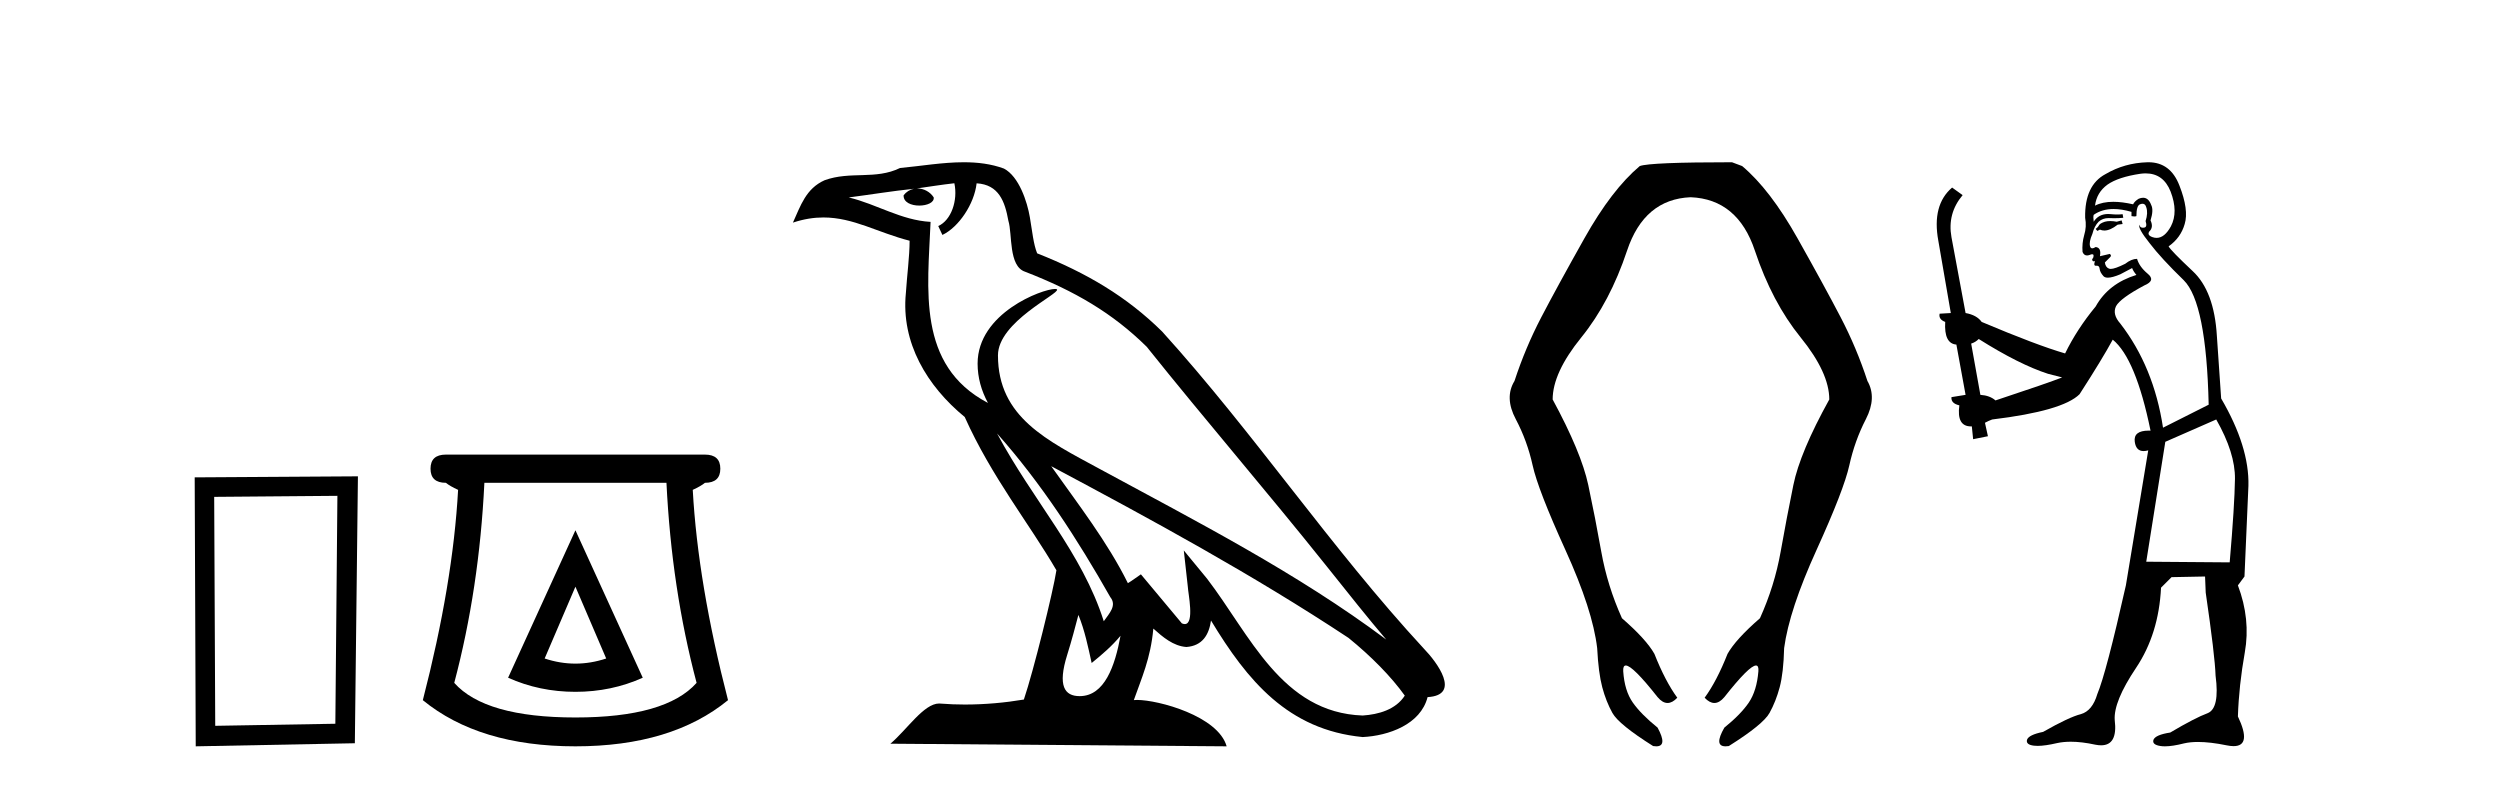 <?xml version='1.0' encoding='UTF-8' standalone='yes'?><svg xmlns='http://www.w3.org/2000/svg' xmlns:xlink='http://www.w3.org/1999/xlink' width='130.0' height='41.0' ><path d='M 17.545 25.783 L 17.438 37.635 L 11.192 37.742 L 11.138 25.837 L 17.545 25.783 ZM 18.612 24.769 L 10.124 24.823 L 10.178 38.809 L 18.452 38.649 L 18.612 24.769 Z' style='fill:#000000;stroke:none' /><path d='M 29.922 30.508 L 31.522 34.242 Q 30.722 34.508 29.922 34.508 Q 29.122 34.508 28.322 34.242 L 29.922 30.508 ZM 29.922 27.574 L 26.421 35.242 Q 28.055 35.975 29.922 35.975 Q 31.789 35.975 33.423 35.242 L 29.922 27.574 ZM 34.656 25.106 Q 34.923 30.608 36.223 35.509 Q 34.623 37.309 29.922 37.309 Q 25.221 37.309 23.621 35.509 Q 24.921 30.608 25.188 25.106 ZM 23.187 23.639 Q 22.387 23.639 22.387 24.373 Q 22.387 25.106 23.187 25.106 Q 23.387 25.273 23.821 25.473 Q 23.554 30.341 21.987 36.409 Q 24.921 38.809 29.922 38.809 Q 34.923 38.809 37.857 36.409 Q 36.29 30.341 36.023 25.473 Q 36.457 25.273 36.657 25.106 Q 37.457 25.106 37.457 24.373 Q 37.457 23.639 36.657 23.639 Z' style='fill:#000000;stroke:none' /><path d='M 51.847 22.54 L 51.847 22.54 C 54.141 25.118 56.041 28.06 57.734 31.048 C 58.089 31.486 57.689 31.888 57.396 32.305 C 56.28 28.763 53.713 26.03 51.847 22.54 ZM 49.627 9.529 C 49.818 10.422 49.466 11.451 48.789 11.755 L 49.005 12.217 C 49.851 11.815 50.663 10.612 50.784 9.532 C 51.938 9.601 52.254 10.47 52.435 11.479 C 52.651 12.168 52.432 13.841 53.305 14.13 C 55.886 15.129 57.858 16.285 59.628 18.031 C 62.683 21.852 65.876 25.552 68.931 29.376 C 70.118 30.865 71.203 32.228 72.084 33.257 C 67.445 29.789 62.261 27.136 57.176 24.38 C 54.473 22.911 51.894 21.71 51.894 18.477 C 51.894 16.738 55.098 15.281 54.966 15.055 C 54.955 15.035 54.918 15.026 54.859 15.026 C 54.202 15.026 50.835 16.274 50.835 18.907 C 50.835 19.637 51.03 20.313 51.369 20.944 C 51.364 20.944 51.359 20.943 51.354 20.943 C 47.661 18.986 48.247 15.028 48.39 11.538 C 46.856 11.453 45.592 10.616 44.135 10.267 C 45.265 10.121 46.392 9.933 47.525 9.816 L 47.525 9.816 C 47.312 9.858 47.118 9.982 46.988 10.154 C 46.97 10.526 47.39 10.69 47.801 10.69 C 48.201 10.69 48.591 10.534 48.553 10.264 C 48.372 9.982 48.043 9.799 47.705 9.799 C 47.695 9.799 47.685 9.799 47.676 9.799 C 48.239 9.719 48.99 9.599 49.627 9.529 ZM 56.077 31.976 C 56.407 32.78 56.579 33.632 56.766 34.476 C 57.304 34.04 57.826 33.593 58.267 33.06 L 58.267 33.06 C 57.98 34.623 57.443 36.199 56.142 36.199 C 55.354 36.199 54.989 35.667 55.494 34.054 C 55.732 33.293 55.922 32.566 56.077 31.976 ZM 54.663 24.242 L 54.663 24.242 C 59.929 27.047 65.143 29.879 70.123 33.171 C 71.296 34.122 72.341 35.181 73.049 36.172 C 72.579 36.901 71.686 37.152 70.86 37.207 C 66.644 37.06 64.994 32.996 62.768 30.093 L 61.557 28.622 L 61.766 30.507 C 61.78 30.846 62.128 32.452 61.609 32.452 C 61.565 32.452 61.515 32.44 61.457 32.415 L 59.327 29.865 C 59.099 30.015 58.885 30.186 58.65 30.325 C 57.593 28.187 56.046 26.196 54.663 24.242 ZM 50.118 8.437 C 49.011 8.437 47.878 8.636 46.802 8.736 C 45.52 9.361 44.222 8.884 42.877 9.373 C 41.906 9.809 41.634 10.693 41.232 11.576 C 41.804 11.386 42.325 11.308 42.816 11.308 C 44.383 11.308 45.644 12.097 47.3 12.518 C 47.297 13.349 47.167 14.292 47.105 15.242 C 46.848 17.816 48.205 20.076 50.166 21.685 C 51.571 24.814 53.515 27.214 54.934 29.655 C 54.765 30.752 53.745 34.89 53.241 36.376 C 52.256 36.542 51.204 36.636 50.17 36.636 C 49.752 36.636 49.337 36.62 48.931 36.588 C 48.9 36.584 48.868 36.582 48.837 36.582 C 48.039 36.582 47.161 37.945 46.301 38.673 L 63.786 38.809 C 63.34 37.233 60.233 36.397 59.129 36.397 C 59.065 36.397 59.009 36.399 58.959 36.405 C 59.349 35.29 59.835 34.243 59.973 32.686 C 60.461 33.123 61.009 33.595 61.692 33.644 C 62.527 33.582 62.866 33.011 62.972 32.267 C 64.863 35.396 66.979 37.951 70.86 38.327 C 72.201 38.261 73.872 37.675 74.234 36.25 C 76.013 36.149 74.708 34.416 74.048 33.737 C 69.207 28.498 65.212 22.517 60.429 17.238 C 58.587 15.421 56.507 14.192 53.932 13.173 C 53.74 12.702 53.677 12.032 53.552 11.295 C 53.416 10.491 52.987 9.174 52.203 8.765 C 51.535 8.519 50.832 8.437 50.118 8.437 Z' style='fill:#000000;stroke:none' /><path d='M 90.063 8.437 Q 85.797 8.437 85.268 8.635 Q 83.813 9.859 82.391 12.389 Q 80.969 14.919 80.142 16.506 Q 79.316 18.093 78.753 19.813 Q 78.224 20.673 78.82 21.797 Q 79.415 22.921 79.696 24.195 Q 79.977 25.468 81.399 28.593 Q 82.821 31.718 83.053 33.702 Q 83.119 34.992 83.317 35.736 Q 83.516 36.48 83.846 37.075 Q 84.177 37.671 85.963 38.795 Q 86.052 38.809 86.125 38.809 Q 86.725 38.809 86.194 37.836 Q 85.334 37.142 84.904 36.53 Q 84.475 35.918 84.408 34.909 Q 84.389 34.606 84.542 34.606 Q 84.899 34.606 86.194 36.249 Q 86.449 36.555 86.713 36.555 Q 86.962 36.555 87.219 36.282 Q 86.591 35.422 86.029 34 Q 85.599 33.239 84.342 32.148 Q 83.582 30.461 83.267 28.692 Q 82.953 26.923 82.59 25.22 Q 82.226 23.517 80.738 20.772 Q 80.738 19.383 82.226 17.548 Q 83.714 15.712 84.607 13.034 Q 85.5 10.355 87.914 10.256 Q 90.361 10.355 91.254 13.034 Q 92.147 15.712 93.635 17.548 Q 95.123 19.383 95.123 20.772 Q 93.602 23.517 93.255 25.22 Q 92.907 26.923 92.593 28.692 Q 92.279 30.461 91.518 32.148 Q 90.262 33.239 89.832 34 Q 89.27 35.422 88.641 36.282 Q 88.898 36.555 89.148 36.555 Q 89.411 36.555 89.667 36.249 Q 90.962 34.606 91.311 34.606 Q 91.461 34.606 91.436 34.909 Q 91.353 35.918 90.94 36.53 Q 90.526 37.142 89.667 37.836 Q 89.106 38.809 89.729 38.809 Q 89.805 38.809 89.898 38.795 Q 91.684 37.671 92.014 37.075 Q 92.345 36.48 92.544 35.736 Q 92.742 34.992 92.775 33.702 Q 93.04 31.718 94.462 28.593 Q 95.884 25.468 96.165 24.195 Q 96.446 22.921 97.025 21.797 Q 97.603 20.673 97.107 19.813 Q 96.545 18.093 95.718 16.506 Q 94.892 14.919 93.47 12.389 Q 92.048 9.859 90.592 8.635 L 90.063 8.437 Z' style='fill:#000000;stroke:none' /><path d='M 110.324 11.461 L 110.068 11.53 Q 109.889 11.495 109.735 11.495 Q 109.581 11.495 109.453 11.53 Q 109.197 11.615 109.146 11.717 Q 109.094 11.82 108.975 11.905 L 109.06 12.008 L 109.197 11.94 Q 109.304 11.988 109.426 11.988 Q 109.729 11.988 110.119 11.683 L 110.376 11.649 L 110.324 11.461 ZM 111.573 9.016 Q 112.496 9.016 112.87 9.958 Q 113.279 11.017 112.887 11.769 Q 112.559 12.37 112.143 12.37 Q 112.039 12.37 111.93 12.332 Q 111.64 12.23 111.759 12.042 Q 111.998 11.82 111.828 11.461 Q 111.998 10.915 111.862 10.658 Q 111.724 10.283 111.44 10.283 Q 111.336 10.283 111.213 10.334 Q 110.991 10.47 110.922 10.624 Q 110.349 10.494 109.892 10.494 Q 109.328 10.494 108.941 10.693 Q 109.026 10.009 109.59 9.599 Q 110.153 9.206 111.298 9.036 Q 111.441 9.016 111.573 9.016 ZM 102.894 17.628 Q 105.012 18.96 106.498 19.438 L 107.232 19.626 Q 106.498 19.917 103.765 20.822 Q 103.474 20.566 102.979 20.532 L 102.501 17.867 Q 102.723 17.799 102.894 17.628 ZM 111.412 10.595 Q 111.557 10.595 111.605 10.778 Q 111.708 11.068 111.571 11.495 Q 111.674 11.82 111.486 11.837 Q 111.454 11.842 111.427 11.842 Q 111.276 11.842 111.247 11.683 L 111.247 11.683 Q 111.161 11.871 111.776 12.64 Q 112.374 13.426 113.553 14.57 Q 114.731 15.732 114.851 21.044 L 112.477 22.24 Q 111.998 19.08 110.256 16.825 Q 109.829 16.347 110.034 15.92 Q 110.256 15.51 111.503 14.843 Q 112.118 14.587 111.674 14.228 Q 111.247 13.87 111.127 13.46 Q 110.837 13.46 110.512 13.716 Q 109.976 13.984 109.755 13.984 Q 109.708 13.984 109.675 13.972 Q 109.487 13.904 109.453 13.648 L 109.709 13.391 Q 109.829 13.289 109.709 13.204 L 109.197 13.323 Q 109.282 12.879 108.975 12.845 Q 108.867 12.914 108.798 12.914 Q 108.713 12.914 108.684 12.811 Q 108.616 12.589 108.804 12.162 Q 108.907 11.752 109.129 11.53 Q 109.334 11.34 109.655 11.34 Q 109.682 11.34 109.709 11.342 Q 109.829 11.347 109.947 11.347 Q 110.182 11.347 110.41 11.325 L 110.376 11.137 Q 110.247 11.154 110.098 11.154 Q 109.949 11.154 109.778 11.137 Q 109.698 11.128 109.624 11.128 Q 109.125 11.128 108.872 11.53 Q 108.838 11.273 108.872 11.171 Q 109.304 10.869 109.908 10.869 Q 110.33 10.869 110.837 11.017 L 110.837 11.239 Q 110.914 11.256 110.978 11.256 Q 111.042 11.256 111.093 11.239 Q 111.093 10.693 111.281 10.624 Q 111.354 10.595 111.412 10.595 ZM 115.244 21.813 Q 116.235 23.555 116.218 24.905 Q 116.2 26.254 115.944 29.243 L 111.605 29.209 L 112.596 22.974 L 115.244 21.813 ZM 111.72 8.437 Q 111.689 8.437 111.657 8.438 Q 110.478 8.472 109.487 9.053 Q 108.394 9.633 108.428 11.325 Q 108.514 11.786 108.377 12.23 Q 108.257 12.657 108.292 13.101 Q 108.365 13.284 108.525 13.284 Q 108.589 13.284 108.667 13.255 Q 108.747 13.22 108.795 13.22 Q 108.911 13.22 108.838 13.426 Q 108.77 13.46 108.804 13.545 Q 108.827 13.591 108.88 13.591 Q 108.907 13.591 108.941 13.579 L 108.941 13.579 Q 108.845 13.82 108.989 13.82 Q 108.998 13.82 109.009 13.819 Q 109.023 13.817 109.036 13.817 Q 109.164 13.817 109.18 13.972 Q 109.197 14.16 109.385 14.365 Q 109.459 14.439 109.609 14.439 Q 109.841 14.439 110.256 14.263 L 110.871 13.938 Q 110.922 14.092 111.093 14.297 Q 109.641 14.741 108.975 15.937 Q 108.001 17.115 107.386 18.379 Q 105.917 17.952 103.047 16.74 Q 102.791 16.381 102.21 16.278 L 101.476 12.332 Q 101.254 11.102 102.057 10.146 L 101.51 9.753 Q 100.451 10.658 100.793 12.52 L 101.442 16.278 L 100.861 16.312 Q 100.793 16.603 101.151 16.74 Q 101.083 17.867 101.732 17.918 L 102.21 20.532 Q 101.835 20.6 101.476 20.651 Q 101.442 20.976 101.886 21.078 Q 101.737 22.173 102.489 22.173 Q 102.511 22.173 102.535 22.172 L 102.603 22.838 L 103.372 22.684 L 103.218 21.984 Q 103.406 21.881 103.594 21.813 Q 107.267 21.369 108.138 20.498 Q 109.316 18.67 109.863 17.662 Q 111.059 18.636 111.828 22.394 Q 111.78 22.392 111.735 22.392 Q 110.927 22.392 111.008 22.974 Q 111.074 23.456 111.466 23.456 Q 111.574 23.456 111.708 23.419 L 111.708 23.419 L 110.546 30.439 Q 109.521 35 109.06 36.093 Q 108.804 36.964 108.206 37.135 Q 107.591 37.289 106.242 38.058 Q 105.49 38.211 105.405 38.468 Q 105.336 38.724 105.763 38.775 Q 105.851 38.786 105.957 38.786 Q 106.345 38.786 106.976 38.639 Q 107.297 38.57 107.679 38.57 Q 108.251 38.57 108.958 38.724 Q 109.12 38.756 109.257 38.756 Q 110.128 38.756 109.966 37.443 Q 109.897 36.486 111.076 34.727 Q 112.255 32.967 112.374 30.559 L 112.921 30.012 L 114.663 29.978 L 114.697 30.815 Q 115.176 34.095 115.21 35.137 Q 115.432 36.828 114.8 37.084 Q 114.151 37.323 112.852 38.092 Q 112.084 38.211 111.981 38.468 Q 111.896 38.724 112.34 38.792 Q 112.447 38.809 112.577 38.809 Q 112.968 38.809 113.57 38.656 Q 113.885 38.582 114.296 38.582 Q 114.93 38.582 115.791 38.758 Q 115.99 38.799 116.146 38.799 Q 117.106 38.799 116.371 37.255 Q 116.423 35.649 116.73 33.924 Q 117.037 32.199 116.371 30.439 L 116.713 29.978 L 116.918 25.263 Q 116.969 23.231 115.5 20.72 Q 115.432 19.797 115.278 17.474 Q 115.141 15.134 114.014 14.092 Q 112.887 13.033 112.767 12.811 Q 113.399 12.367 113.604 11.649 Q 113.826 10.915 113.331 9.651 Q 112.865 8.437 111.72 8.437 Z' style='fill:#000000;stroke:none' /></svg>